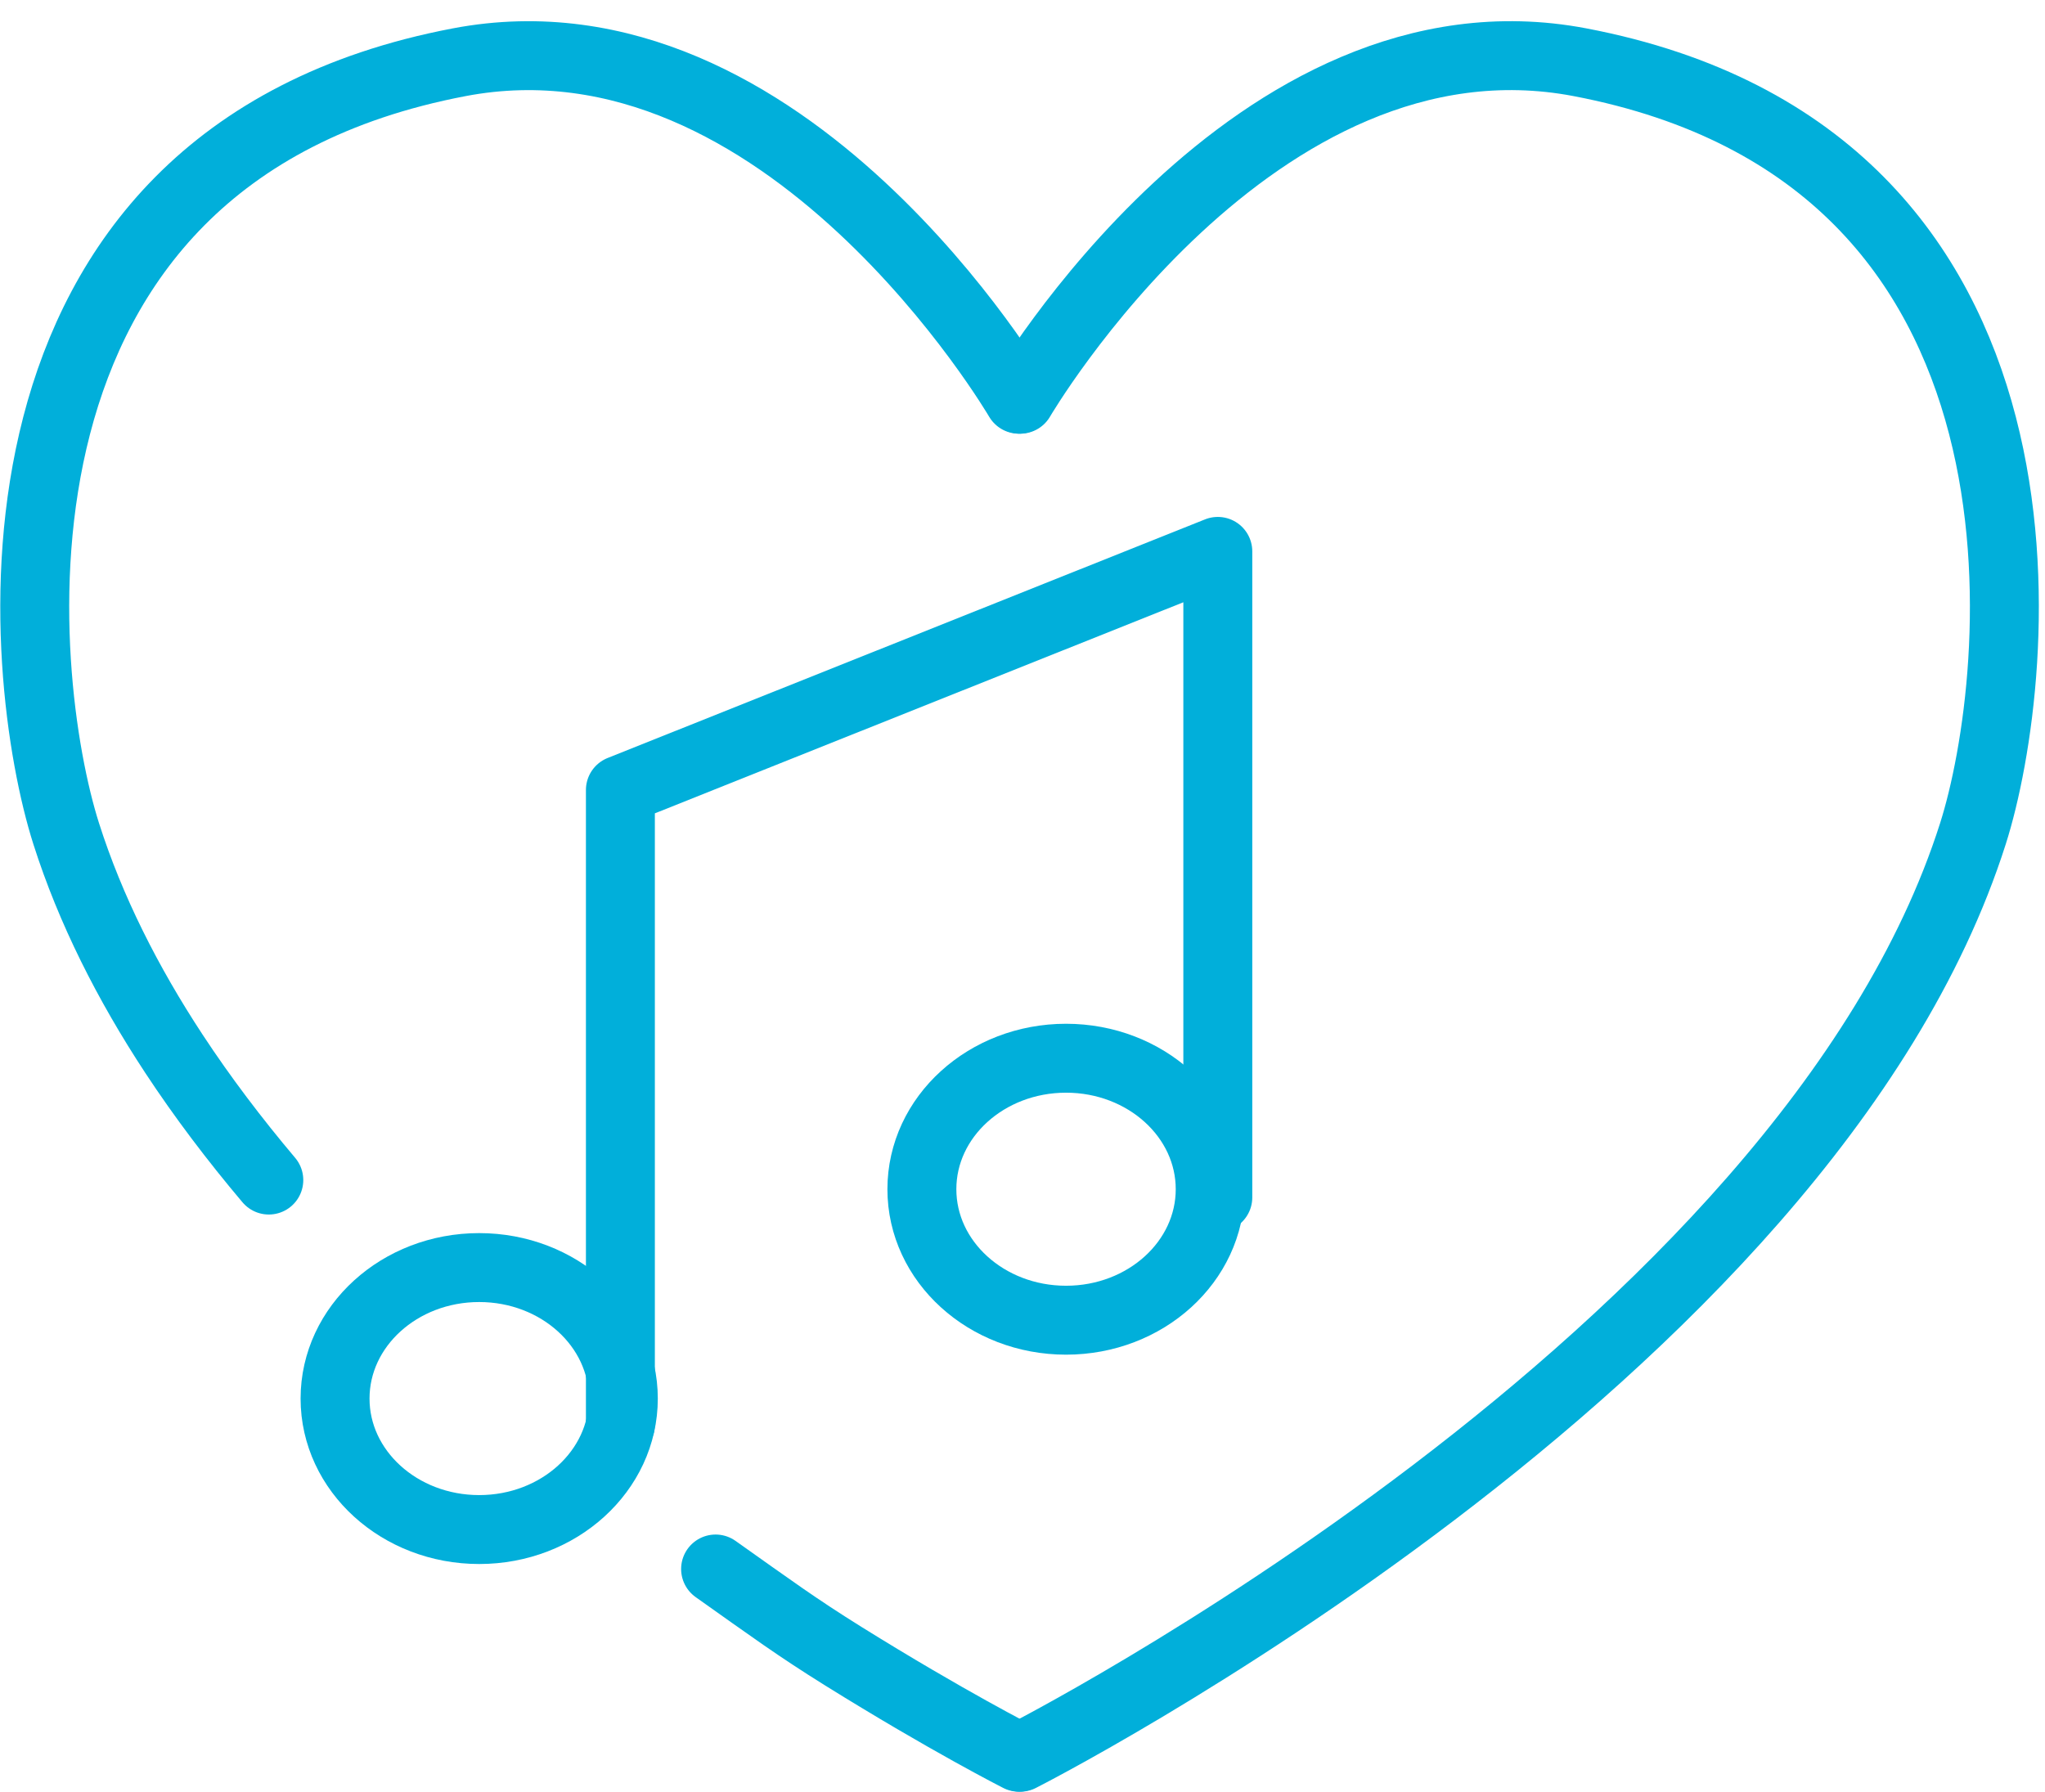 <?xml version="1.0" encoding="UTF-8"?>
<svg width="89px" height="78px" viewBox="0 0 89 78" version="1.1" xmlns="http://www.w3.org/2000/svg" xmlns:xlink="http://www.w3.org/1999/xlink">
    <!-- Generator: Sketch 52.6 (67491) - http://www.bohemiancoding.com/sketch -->
    <title>Group 13</title>
    <desc>Created with Sketch.</desc>
    <g id="Landing-Page" stroke="none" stroke-width="1" fill="none" fill-rule="evenodd" stroke-linecap="round" stroke-linejoin="round">
        <g id="Podstrona-dzwiek" transform="translate(-766, -1807)" stroke="#01AFDA" stroke-width="3">
            <g id="Group-13" transform="translate(767, 1809)">
                <polyline id="Stroke-1" points="52 50.12 52 22 26 32.386 26 60"></polyline>
                <g id="Group-12">
                    <path d="M13.582,58.875 C13.582,62.023 16.39,64.576 19.855,64.576 C23.32,64.576 26.128,62.023 26.128,58.875 C26.128,55.726 23.32,53.173 19.855,53.173 C16.39,53.173 13.582,55.726 13.582,58.875 Z" id="Stroke-2"></path>
                    <path d="M39.121,49.762 C39.121,52.911 41.93,55.464 45.395,55.464 C48.86,55.464 51.669,52.911 51.669,49.762 C51.669,46.614 48.86,44.061 45.395,44.061 C41.93,44.061 39.121,46.614 39.121,49.762 Z" id="Stroke-4"></path>
                    <path d="M10.699,49.364 C9.204,47.593 7.811,45.755 6.564,43.858 C4.56,40.807 2.938,37.605 1.88,34.284 C-0.268,27.536 -2.779,4.853 18.986,0.709 C33.197,-1.997 43.341,15.377 43.341,15.377" id="Stroke-6"></path>
                    <path d="M43.341,74.486 C43.341,74.486 40.235,72.911 35.696,70.085 C33.666,68.819 32.596,68.03 30.143,66.293" id="Stroke-8"></path>
                    <path d="M43.403,74.486 C43.403,74.486 77.585,57.154 84.864,34.284 C87.012,27.536 89.523,4.854 67.757,0.708 C53.546,-1.997 43.403,15.377 43.403,15.377" id="Stroke-10"></path>
                </g>
            </g>
        </g>
    </g>
</svg>